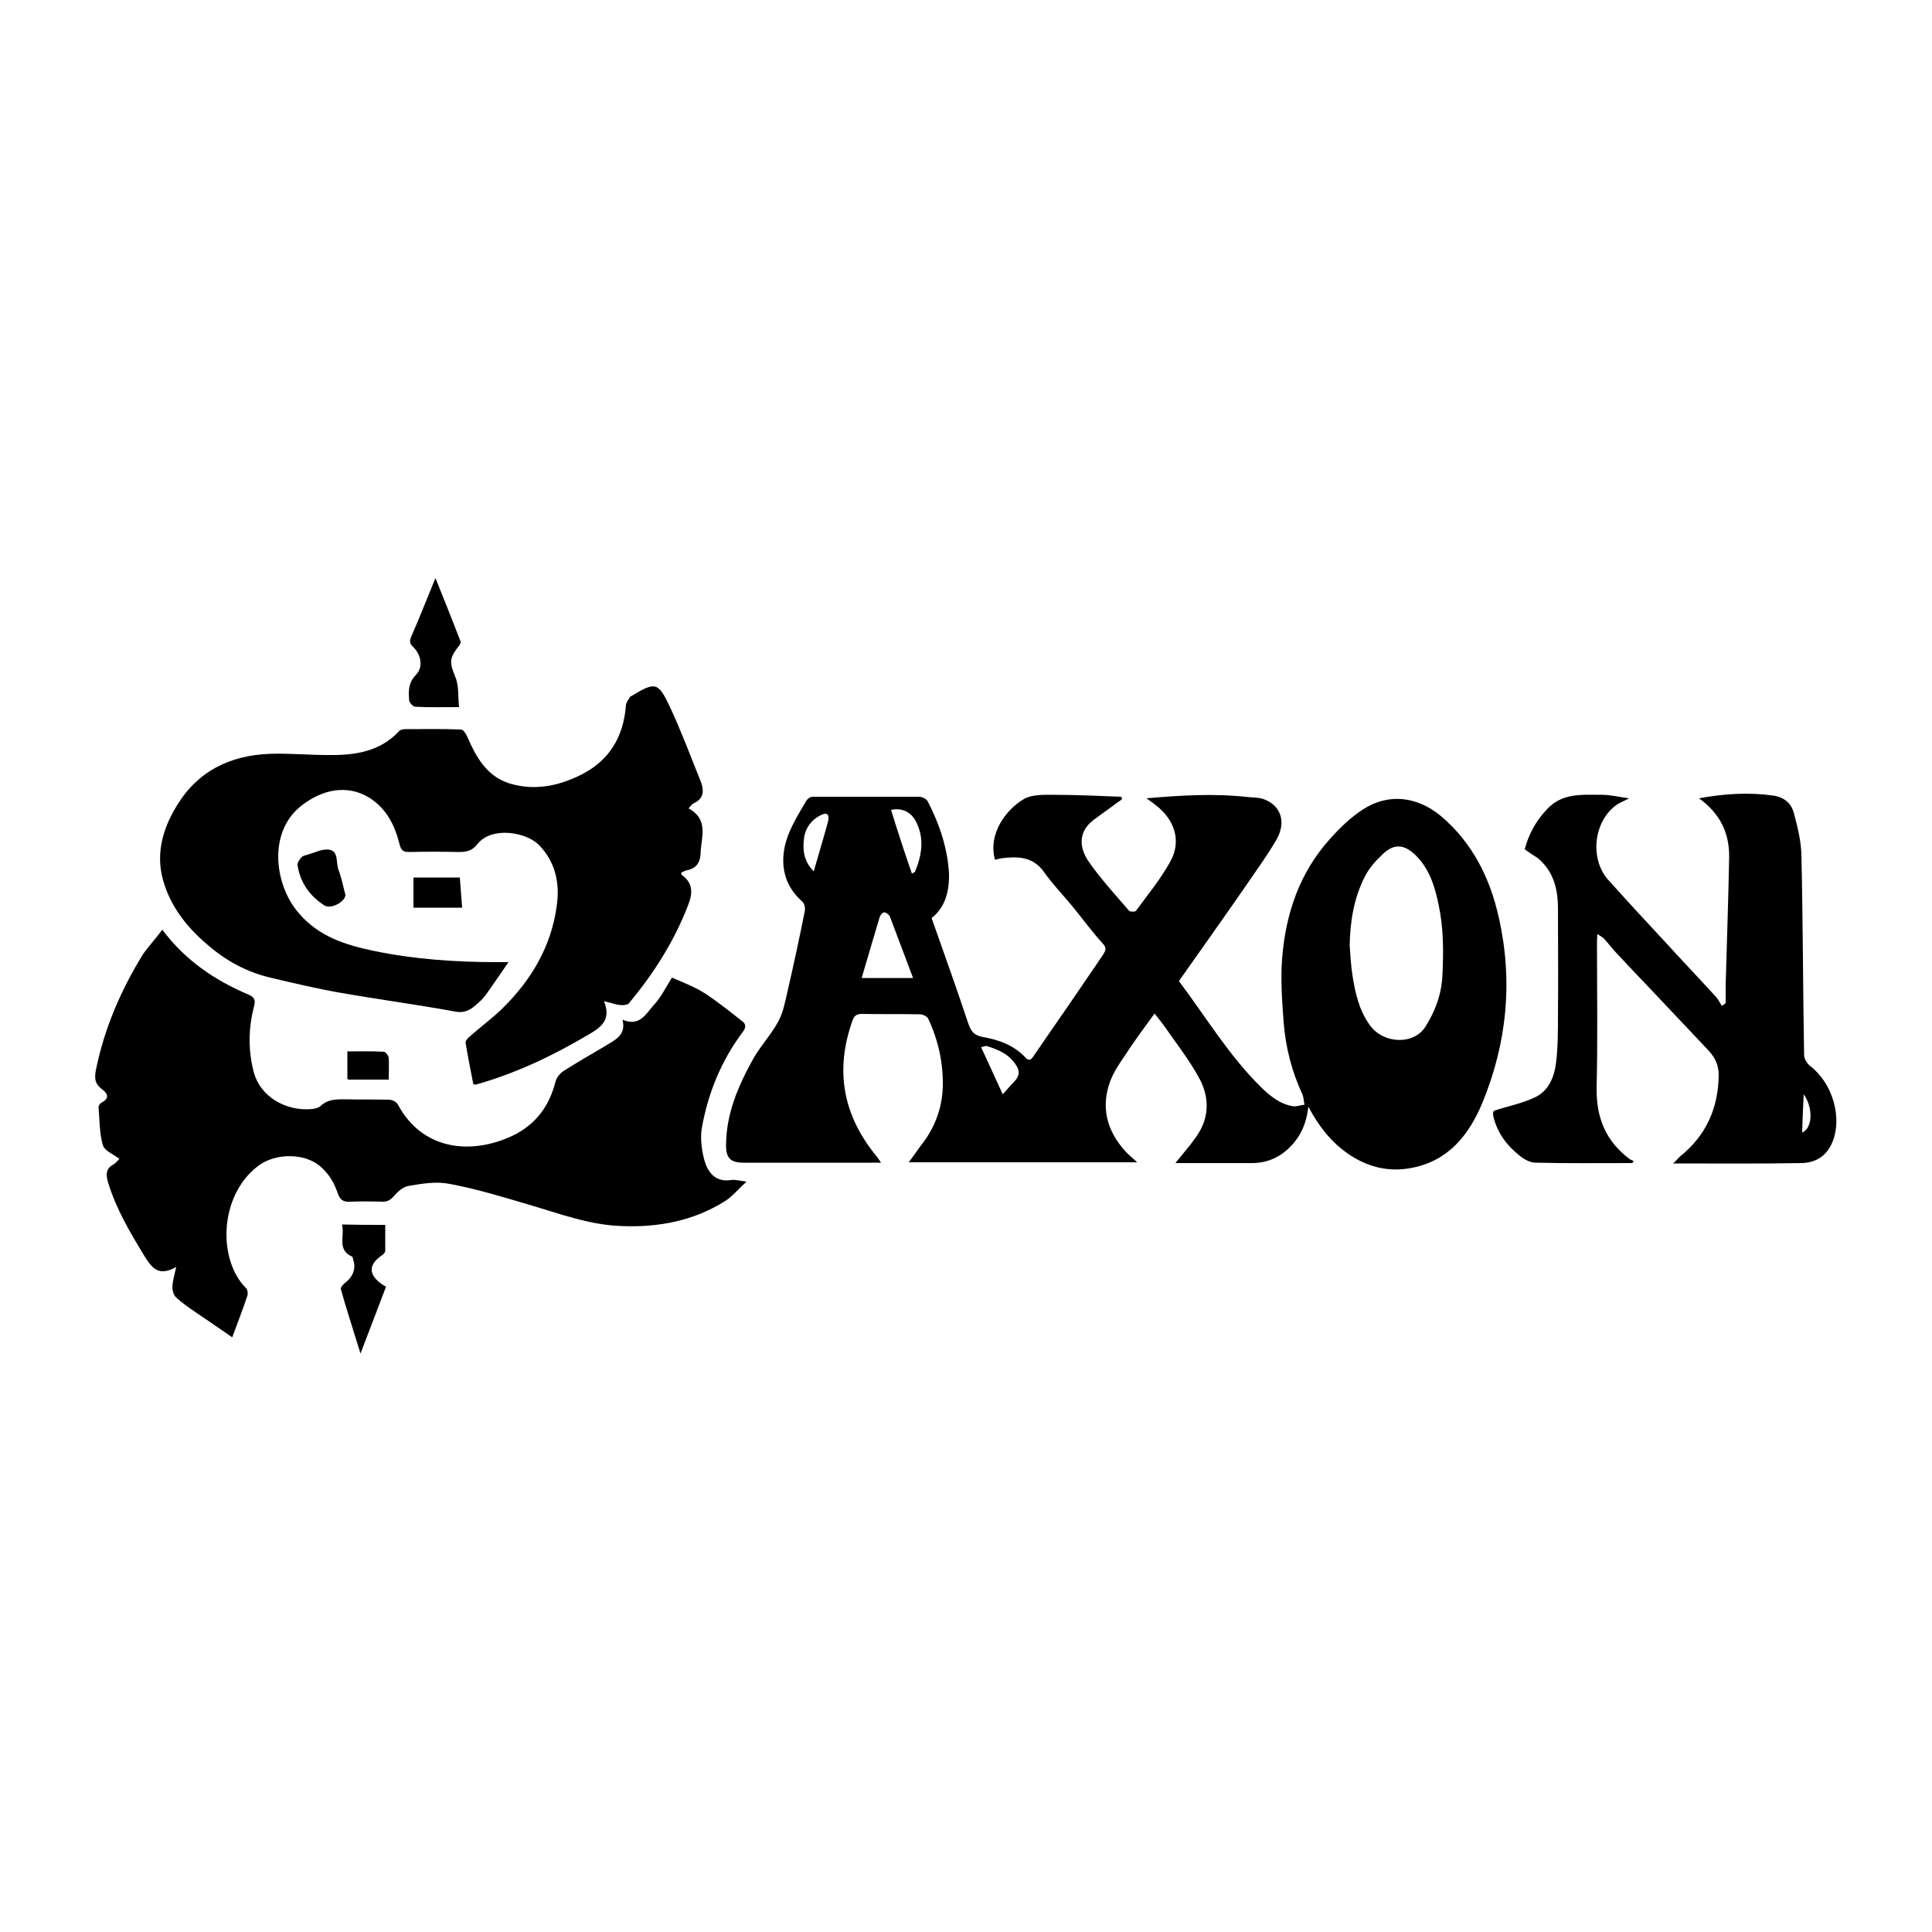 <?xml version="1.0" encoding="utf-8"?>
<!-- Generator: Adobe Illustrator 25.4.1, SVG Export Plug-In . SVG Version: 6.00 Build 0)  -->
<svg version="1.1" id="Calque_1" xmlns="http://www.w3.org/2000/svg" xmlns:xlink="http://www.w3.org/1999/xlink" x="0px" y="0px"
	 viewBox="0 0 500 500" style="enable-background:new 0 0 500 500;" xml:space="preserve">
<style type="text/css">
	.st0{stroke:#000000;stroke-width:4;stroke-linecap:round;stroke-linejoin:round;stroke-miterlimit:10;}
	.st1{fill:#070707;}
	.st2{fill:#FFFFFF;}
</style>
<g>
	<path d="M241.1,237.6c3.3,9.3,6.5,18.3,9.5,27.3c0.7,2,1.5,3.1,3.9,3.5c4,0.7,7.9,2.1,10.9,5.3c0.9,1,1.4,0.6,2.1-0.4
		c4-5.9,8.1-11.7,12.1-17.6c1.9-2.8,3.9-5.7,5.8-8.5c0.6-1,1.2-1.8,0-3c-2.8-3.1-5.3-6.5-7.9-9.7c-2.4-2.9-5.1-5.7-7.3-8.8
		c-2.8-4-6.7-4.1-10.9-3.6c-0.6,0.1-1.2,0.3-1.8,0.4c-1.9-6.9,3.1-13.1,7.3-15.6c2.2-1.4,5.6-1.2,8.4-1.2c5.7,0,11.3,0.3,17,0.5
		c0.1,0.2,0.1,0.4,0.2,0.6c-0.4,0.3-0.7,0.6-1.1,0.8c-2.1,1.6-4.3,3.1-6.4,4.7c-3.9,3-3.6,7.1-1.2,10.6c3.1,4.5,6.9,8.6,10.5,12.8
		c0.3,0.3,1.6,0.3,1.8,0c3-4.1,6.3-8.1,8.8-12.6c3.2-5.6,1-11.2-3.8-14.8c-0.6-0.5-1.3-1-2.3-1.7c9.2-0.8,17.8-1.3,26.5-0.3
		c1.2,0.1,2.4,0.1,3.5,0.4c4.7,1.5,6.3,5.9,3.7,10.5c-2.3,4-5,7.7-7.6,11.5c-5.8,8.4-11.7,16.7-17.7,25.2c7,9.3,13,19.4,21.5,27.7
		c2.3,2.2,4.8,4.2,8.1,4.7c0.9,0.1,1.9-0.3,2.9-0.4c-0.2-0.9-0.2-1.8-0.5-2.6c-2.8-6-4.4-12.3-4.9-18.8c-0.4-5.4-0.8-10.9-0.4-16.3
		c0.9-11.7,4.5-22.4,12.5-31.2c2.5-2.8,5.3-5.5,8.4-7.5c6.6-4.3,14-3.4,20.1,1.6c8.3,7,12.8,16.1,15.1,26.4
		c3.7,16.4,2.1,32.5-4.3,48c-3.4,8.1-8.6,14.8-18,16.7c-6.2,1.3-11.9-0.2-17-3.8c-4.2-3-7.3-6.9-10-12c-0.5,4.5-2.1,7.9-5,10.7
		c-2.7,2.6-5.9,3.9-9.6,3.9c-6.6,0-13.1,0-19.8,0c1.8-2.3,3.7-4.4,5.3-6.7c3.4-4.7,3.6-9.9,1.1-14.8c-2.5-4.8-6-9.2-9.1-13.7
		c-0.8-1.1-1.6-2.1-2.7-3.5c-2.7,3.7-5.3,7.2-7.7,10.9c-1.4,2-2.8,4.2-3.7,6.4c-2.6,6.8-1,13,3.8,18.3c0.8,0.9,1.8,1.7,3.1,2.9
		c-19.9,0-39.3,0-59.1,0c1.1-1.5,2.1-2.9,3.1-4.3c3.6-4.5,5.6-9.8,5.7-15.5c0.1-6-1.2-11.9-3.8-17.4c-0.3-0.6-1.4-1.1-2.1-1.1
		c-5-0.1-10,0-15-0.1c-1.4,0-2,0.4-2.5,1.8c-4.6,12.9-2.4,24.6,6.3,35.1c0.3,0.4,0.6,0.8,1.1,1.6c-1,0-1.7,0-2.3,0
		c-11.1,0-22.2,0-33.3,0c-3.3,0-4.5-1.2-4.5-4.4c0-8.3,3.2-15.6,7.1-22.6c1.9-3.3,4.6-6.2,6.4-9.5c1.3-2.4,1.8-5.2,2.4-7.8
		c1.6-6.9,3.1-13.9,4.5-20.9c0.1-0.7-0.1-1.9-0.7-2.4c-5.9-5.2-6.1-12.5-2.6-19.5c1.1-2.3,2.4-4.4,3.7-6.6c0.3-0.5,1-1,1.6-1
		c9.2,0,18.4,0,27.6,0c0.8,0,1.9,0.6,2.2,1.2c3,5.8,5.1,12,5.5,18.6C245.7,230.8,244.6,234.8,241.1,237.6z M349.3,244.7
		c0.2,2.6,0.3,5.1,0.7,7.6c0.7,4.6,1.7,9.1,4.5,13c3.5,4.9,11.4,5.2,14.4,0.4c2.6-4.1,4.2-8.5,4.4-13.4c0.3-6.1,0.3-12.2-1-18.2
		c-0.9-4.4-2.2-8.7-5.3-12.1c-3.4-3.7-6.2-3.8-9.2-0.9c-1.8,1.7-3.5,3.6-4.6,5.8C350.4,232.4,349.4,238.4,349.3,244.7z M236.3,253.1
		c-2.1-5.5-4-10.7-6-15.9c-0.2-0.5-0.9-1-1.4-1.1c-0.4,0-1,0.6-1.2,1.1c-1.6,5.3-3.1,10.5-4.7,15.9
		C227.4,253.1,231.7,253.1,236.3,253.1z M236,226.1c0.4-0.3,0.7-0.3,0.8-0.5c1.8-4.3,2.5-8.7,0.2-13.1c-1.3-2.4-3.6-3.5-6.4-2.9
		C232.3,215.1,234.1,220.6,236,226.1z M253.9,271c1.9,4,3.6,7.9,5.6,12.2c1.3-1.4,2.2-2.5,3.2-3.5c1-1.2,1.3-2.3,0.4-3.8
		c-1.7-2.9-4.5-4.2-7.5-5.1C255.1,270.6,254.7,270.8,253.9,271z M210.6,225.5c1.3-4.6,2.6-8.8,3.7-12.9c0.3-1.2,0.2-2.5-1.5-1.8
		c-2.6,1.1-4.3,3.3-4.7,6C207.7,219.8,207.9,222.8,210.6,225.5z"/>
	<path d="M42,240.6c6,8,13.6,13.1,22.3,16.8c1.6,0.7,1.9,1.4,1.4,3.2c-1.4,5.5-1.5,11-0.1,16.6c1.7,6.8,8.6,10.5,15.3,9.8
		c0.7-0.1,1.6-0.3,2.1-0.8c1.9-1.8,4.2-1.7,6.5-1.7c3.7,0.1,7.5,0,11.2,0.1c0.8,0,2,0.6,2.3,1.3c6.2,11.6,18.7,13.2,29.7,8
		c6-2.9,9.5-7.7,11.1-14.1c0.3-1,1.1-2,2-2.6c3.6-2.3,7.3-4.4,11-6.6c2.4-1.5,5.3-2.7,4.3-6.7c4.5,1.9,6.1-1.6,8.1-3.8
		c1.8-1.9,3-4.4,4.7-7.1c2.7,1.2,5.7,2.3,8.4,4c3.4,2.2,6.6,4.8,9.8,7.3c1.1,0.8,0.9,1.8,0.1,2.8c-5.6,7.5-9,15.9-10.6,25
		c-0.4,2.6,0,5.6,0.7,8.2c0.9,3.1,2.8,5.7,6.9,5.1c1-0.2,2.2,0.2,4,0.4c-2.1,1.9-3.6,3.8-5.5,5c-8.2,5.2-17.4,6.9-26.9,6.5
		c-8.3-0.3-16-3.2-23.8-5.5c-6.8-2-13.6-4.1-20.6-5.4c-3.4-0.7-7.1-0.1-10.6,0.5c-1.4,0.2-2.9,1.5-3.9,2.7c-0.9,1-1.6,1.4-2.9,1.4
		c-2.8-0.1-5.6-0.1-8.4,0c-1.8,0.1-2.6-0.5-3.2-2.2c-0.9-2.7-2.3-5.1-4.7-7.1c-4-3.3-11.6-3.4-16.1,0.2c-10,7.8-10.2,24.3-2.9,31.5
		c0.4,0.4,0.5,1.4,0.3,2c-1.2,3.5-2.5,7-3.9,10.7c-3.2-2.2-6.2-4.3-9.2-6.3c-1.9-1.3-3.8-2.6-5.4-4.1c-0.6-0.6-0.9-1.8-0.9-2.7
		c0.1-1.5,0.5-2.9,1-5.1c-4.5,2.5-6.2,0.4-8.2-2.8c-3.7-6.1-7.3-12.1-9.4-19c-0.6-2-0.7-3.6,1.3-4.7c0.7-0.4,1.2-1.1,1.6-1.5
		c-1.6-1.2-3.9-2.1-4.3-3.6c-0.9-3.1-0.8-6.5-1.1-9.8c0-0.4,0.4-0.9,0.7-1.1c2.3-1.2,1.7-2.4,0.1-3.6c-1.7-1.3-1.9-2.6-1.5-4.8
		c2.2-10.9,6.5-20.8,12.3-30.2C38.7,244.6,40.4,242.8,42,240.6z"/>
	<path d="M178.2,209.2c5.4,3,3.2,7.6,3.1,11.8c-0.1,2.2-1.1,3.7-3.4,4.2c-0.6,0.1-1.1,0.4-1.6,0.6c0.1,0.3,0,0.6,0.1,0.6
		c3,2.1,2.9,4.8,1.7,7.8c-3.6,9.4-8.9,17.7-15.3,25.4c-0.4,0.5-1.5,0.6-2.3,0.5c-1.2-0.1-2.4-0.6-4.2-1c2,4.8-0.8,6.8-3.9,8.6
		c-9.3,5.5-18.9,10.1-29.3,13c-0.1,0-0.3,0-0.6-0.1c-0.7-3.5-1.4-7.1-2-10.7c-0.1-0.5,0.5-1.2,1-1.6c2.7-2.4,5.7-4.6,8.3-7.1
		c7.6-7.4,12.9-16.2,14.3-26.9c0.8-5.6-0.3-11.2-4.6-15.6c-3.2-3.3-12.2-5-16-0.2c-1.2,1.6-2.7,2-4.7,2c-4.3-0.1-8.6-0.1-12.9,0
		c-1.5,0-2.1-0.4-2.5-2c-1.2-4.9-3.4-9.3-7.9-12.1c-5.6-3.4-12.1-2.2-17.6,2.2c-8.6,6.8-6.9,20.4-0.6,27.7
		c5.2,6.1,12.2,8.3,19.5,9.8c10.6,2.2,21.3,2.9,32,2.9c0.7,0,1.4,0,2.8,0c-2,2.9-3.7,5.4-5.4,7.8c-0.7,1-1.5,2-2.5,2.8
		c-1.6,1.5-3.2,2.7-5.9,2.2c-9.7-1.8-19.6-3.1-29.3-4.8c-6.4-1.1-12.7-2.6-19-4.1c-5.6-1.4-10.7-4.1-15.1-7.8
		c-5.2-4.3-9.6-9.4-11.8-16c-2.5-7.3-0.8-14.1,3.1-20.5c5.4-9,13.8-13.1,24-13.5c5-0.2,10.1,0.3,15.2,0.3c6.8,0.1,13.4-0.8,18.4-6.2
		c0.3-0.4,1.1-0.5,1.7-0.5c4.8,0,9.5-0.1,14.3,0.1c0.6,0,1.3,1.1,1.6,1.8c2.3,5.3,5,10.2,10.8,12.1c6.4,2,12.6,0.8,18.5-2.1
		c7.5-3.7,11.2-9.9,11.8-18.2c0.1-0.7,0.7-1.4,1.1-2.1c0-0.1,0.1-0.1,0.2-0.1c6.3-3.8,7-3.8,10.1,2.8c2.9,6.2,5.3,12.7,7.9,19.1
		c1,2.5,0.9,4.7-2,5.9C179,208.3,178.7,208.6,178.2,209.2z"/>
	<path d="M394.6,219.8c1-3.9,2.9-7.3,5.6-10.2c4-4.5,9.3-3.9,14.5-3.9c2.2,0,4.5,0.6,6.9,0.9c-1.2,0.7-2.5,1.1-3.5,1.9
		c-5.7,4.3-6.7,13.8-1.9,19.2c5.1,5.7,10.3,11.3,15.5,16.9c4.1,4.5,8.3,8.9,12.4,13.4c0.6,0.7,1,1.5,1.5,2.3c0.3-0.2,0.7-0.4,1-0.7
		c0-1.5,0-3,0-4.6c0.3-11,0.7-22.1,0.9-33.1c0.1-6.4-2.4-11.4-7.8-15.3c6.5-1.2,12.8-1.6,19.3-0.7c3,0.5,4.7,2.2,5.3,4.7
		c0.9,3.4,1.8,7,1.9,10.5c0.4,17.3,0.4,34.7,0.7,52c0,0.9,0.8,2.2,1.6,2.8c5.7,4.4,8.3,13.1,5.8,19.5c-1.5,3.8-4.4,5.5-8,5.6
		c-10.8,0.2-21.7,0.1-33.3,0.1c1-0.9,1.4-1.5,1.9-1.9c6.7-5.4,9.8-12.5,9.9-21c0-2.6-1-4.6-2.7-6.4c-5.1-5.4-10.2-10.8-15.3-16.2
		c-2.9-3-5.8-6.1-8.6-9.1c-1.1-1.2-2.1-2.5-3.1-3.6c-0.4-0.4-0.9-0.6-1.7-1.2c-0.1,1.2-0.1,2-0.1,2.7c0,12.4,0.2,24.8-0.1,37.2
		c-0.1,7.7,2.4,13.8,8.6,18.4c0.3,0.2,0.7,0.3,1,0.5c-0.1,0.2-0.3,0.4-0.4,0.5c-8.3,0-16.6,0.1-25-0.1c-1.4,0-3-0.9-4.1-1.8
		c-3.3-2.6-5.8-5.9-6.8-10.1c-0.2-0.7-0.1-1.5,0.3-1.6c3.4-1.1,7-1.8,10.2-3.3c3.7-1.6,5.2-5.2,5.7-9c0.5-4.1,0.5-8.4,0.5-12.5
		c0.1-9.1,0-18.3,0-27.4c0-5.1-1.1-9.7-5.3-13.2C396.7,221.3,395.7,220.6,394.6,219.8z M466.8,283.2c-0.2,3.4-0.3,6.6-0.4,9.9
		C469.1,292,469.3,286.7,466.8,283.2z"/>
	<path d="M118.8,183c-4.1,0-7.7,0.1-11.3-0.1c-0.6,0-1.5-1-1.6-1.6c-0.2-2.3-0.3-4.5,1.7-6.6c2-2,1.4-5.2-0.6-7.2
		c-1-0.9-1.1-1.6-0.5-2.9c2.1-4.8,4-9.7,6.2-15c2.3,5.7,4.4,11,6.5,16.4c0.1,0.4-0.3,1.1-0.7,1.5c-2.3,3-2.1,4.1-0.7,7.6
		C118.8,177.4,118.5,180.1,118.8,183z"/>
	<path d="M99.7,317c0,2.4,0,4.5,0,6.7c0,0.4-0.5,1-0.9,1.2c-3.5,2.4-3.5,5,0.1,7.5c0.3,0.2,0.5,0.3,1,0.6
		c-2.1,5.6-4.3,11.2-6.6,17.3c-1.8-5.9-3.6-11.3-5.1-16.7c-0.1-0.4,0.6-1.2,1.1-1.6c2.1-1.6,2.9-3.8,2.1-6c-0.1-0.3-0.1-0.7-0.3-0.8
		c-4-1.8-1.8-5.3-2.6-8.3C92.4,317,95.9,317,99.7,317z"/>
	<path d="M89.4,231.6c-0.1,1.9-3.9,3.8-5.5,2.7c-3.8-2.5-6.2-5.9-6.9-10.4c-0.1-0.6,0.5-1.4,1-2c0.2-0.3,0.8-0.5,1.2-0.6
		c2-0.5,4.1-1.7,6-1.4c2.5,0.4,1.7,3.4,2.4,5.2C88.4,227.2,88.8,229.4,89.4,231.6z"/>
	<path d="M119,227.1c0.2,2.6,0.4,5.2,0.6,7.8c-4.3,0-8.4,0-12.6,0c0-2.6,0-5.1,0-7.8C110.7,227.1,114.7,227.1,119,227.1z"/>
	<path d="M100.6,279.4c-3.5,0-6.9,0-10.3,0c-0.2,0-0.4-0.2-0.4-0.2c0-2.4,0-4.7,0-7.1c3.3,0,6.4-0.1,9.5,0.1c0.4,0,1.1,1,1.2,1.5
		C100.7,275.6,100.6,277.4,100.6,279.4z"/>
</g>
</svg>
